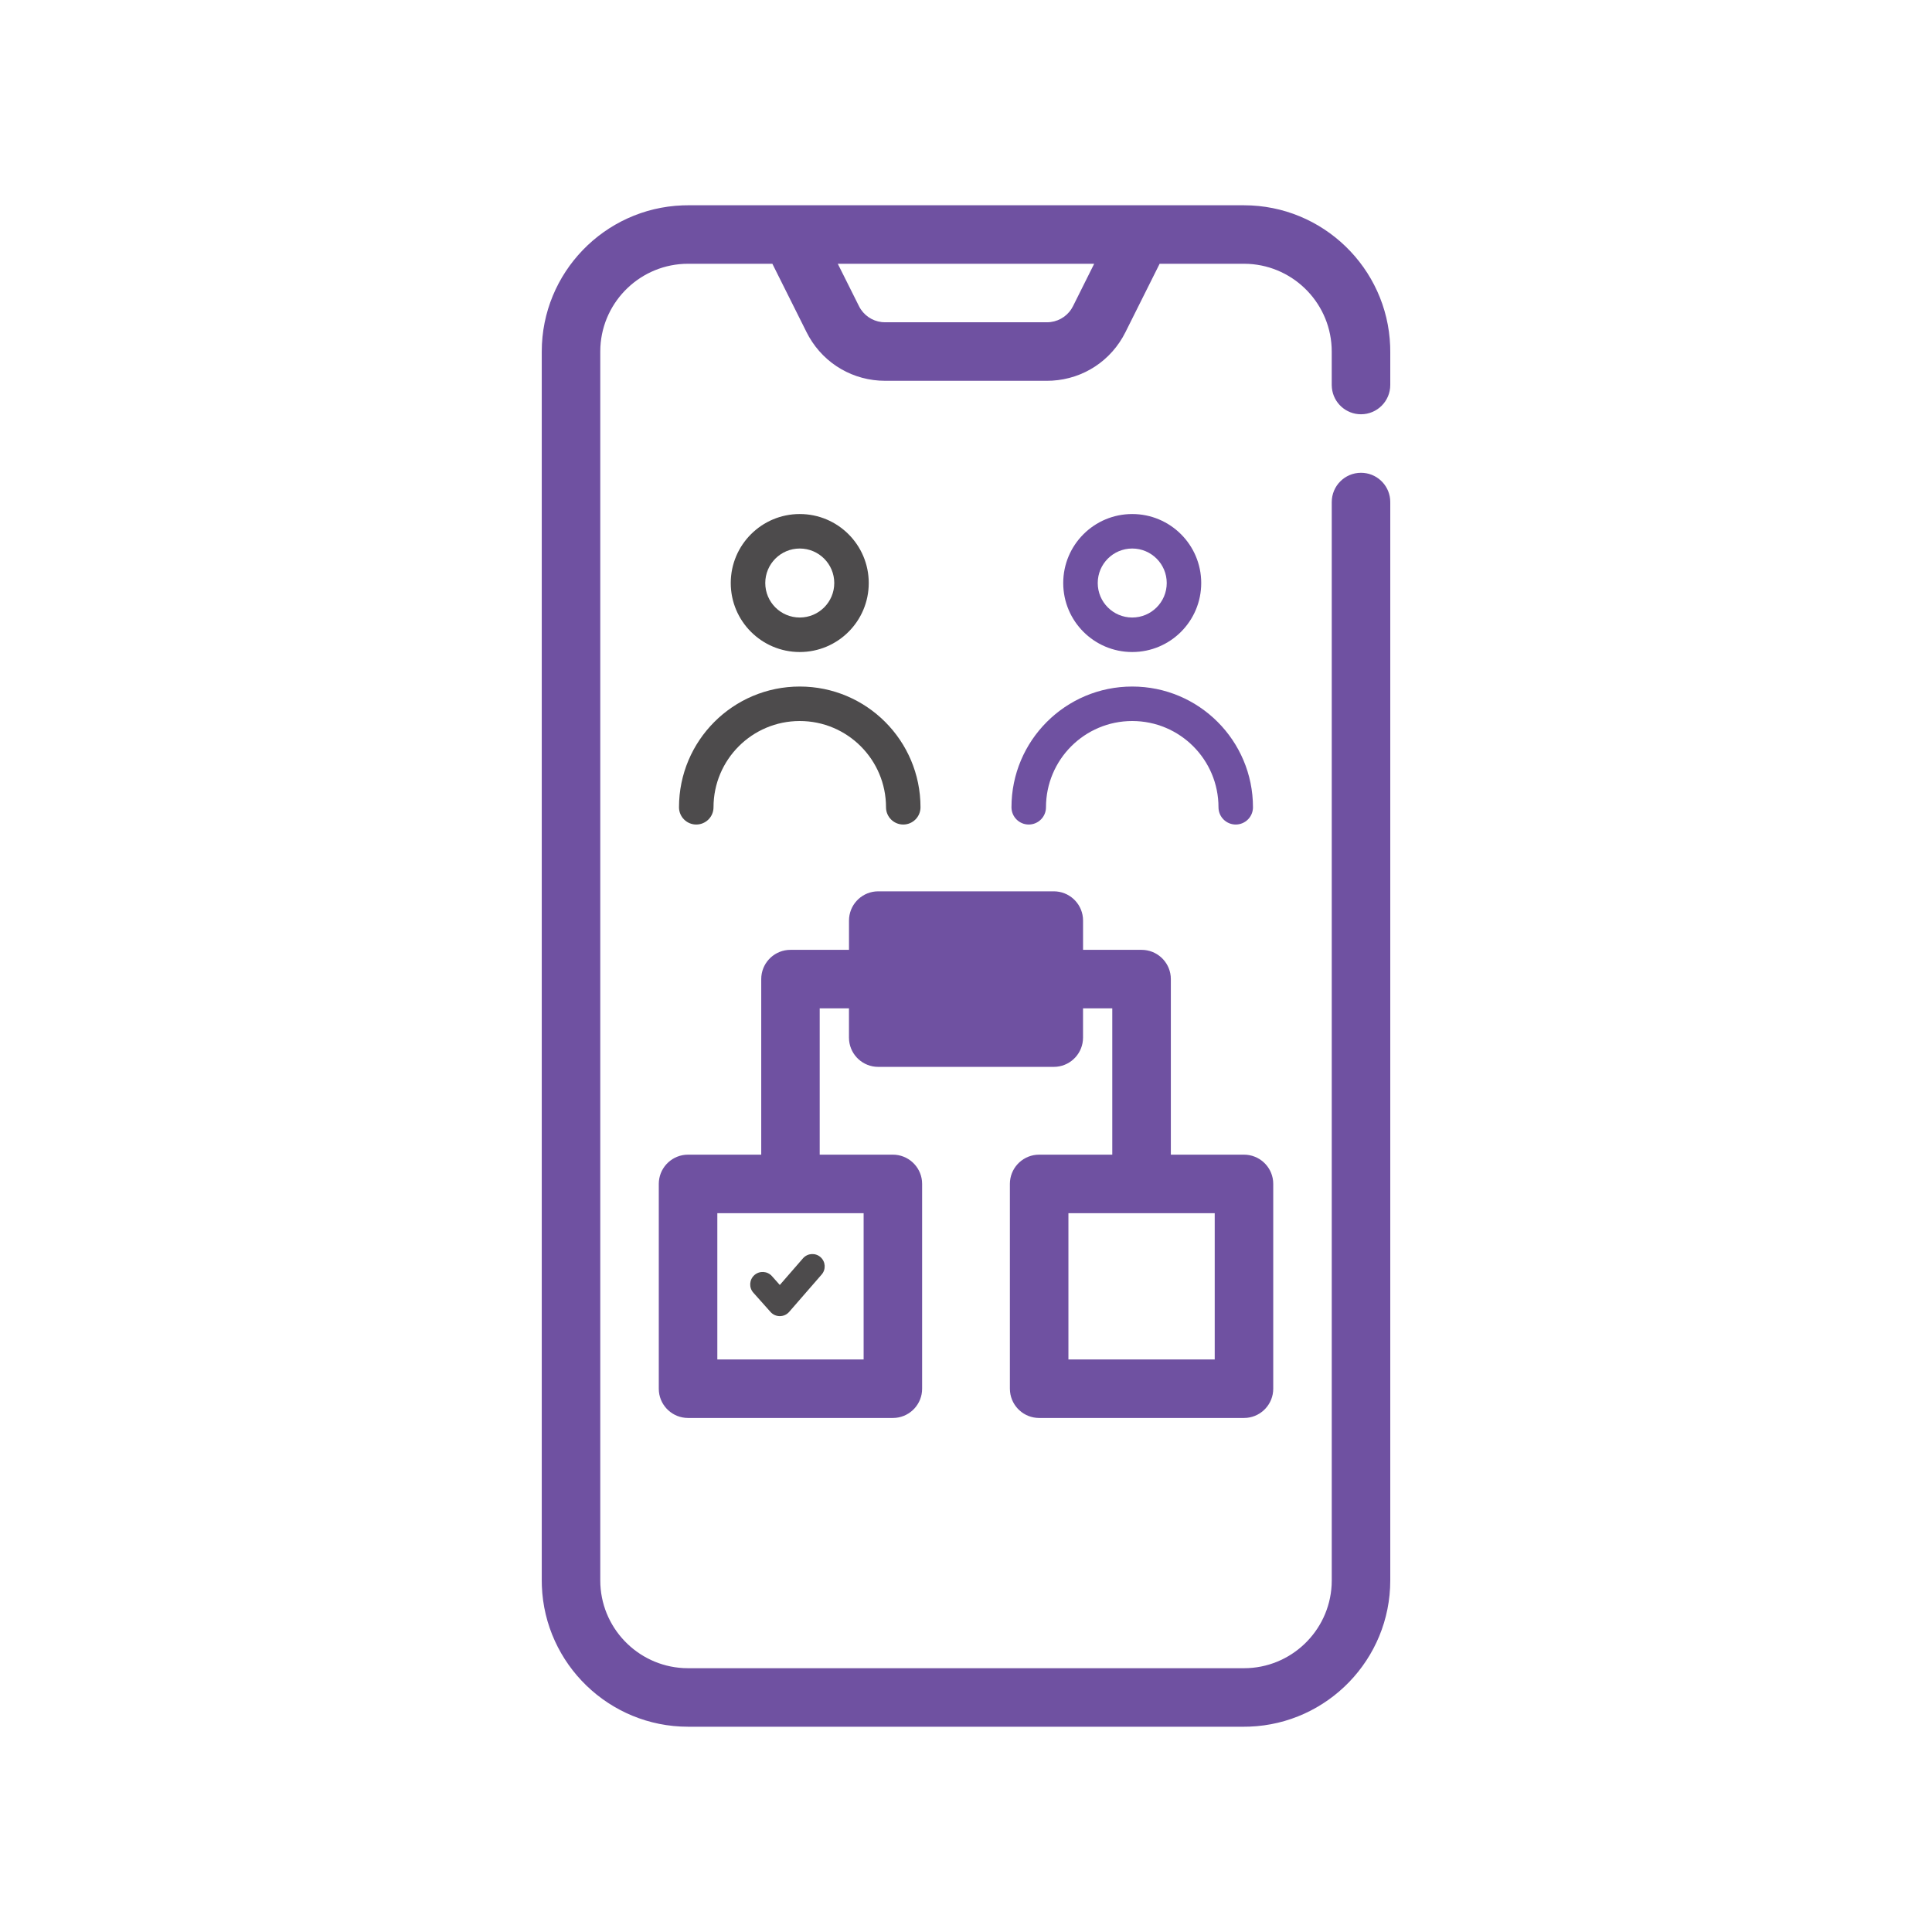 <?xml version="1.0" encoding="UTF-8"?>
<svg width="80px" height="80px" viewBox="0 0 80 80" version="1.1" xmlns="http://www.w3.org/2000/svg" xmlns:xlink="http://www.w3.org/1999/xlink">
    <title>BCO - Assets - Images - Politics</title>
    <g id="Page-1" stroke="none" stroke-width="1" fill="none" fill-rule="evenodd">
        <g id="Artboard" transform="translate(-995, -275)">
            <g id="BCO---Assets---Images---Politics" transform="translate(995, 275)">
                <rect id="Rectangle-Copy-19" fill-opacity="0" fill="#D8D8D8" fill-rule="nonzero" x="0" y="0" width="80" height="80"></rect>
                <g id="Group-46" transform="translate(22.433, 8.5)">
                    <path d="M29.077,0 C32.341,0 35.011,2.595 35.131,5.831 L35.135,6.058 L35.135,7.442 C35.135,8.111 34.592,8.654 33.923,8.654 C33.296,8.654 32.78,8.177 32.718,7.566 L32.711,7.442 L32.711,6.057 C32.711,4.117 31.185,2.528 29.269,2.427 L29.077,2.422 L25.585,2.422 L24.167,5.259 C23.58,6.434 22.431,7.186 21.134,7.262 L20.916,7.268 L14.218,7.268 C12.906,7.268 11.719,6.578 11.07,5.451 L10.967,5.259 L9.549,2.422 L6.058,2.422 C4.118,2.422 2.529,3.949 2.428,5.864 L2.423,6.057 L2.423,56.942 C2.423,58.882 3.95,60.471 5.865,60.572 L6.058,60.577 L29.077,60.577 C31.017,60.577 32.606,59.05 32.707,57.135 L32.712,56.942 L32.712,12.289 C32.712,11.62 33.254,11.077 33.923,11.077 C34.551,11.077 35.067,11.554 35.129,12.165 L35.135,12.289 L35.135,56.942 C35.135,60.207 32.54,62.876 29.304,62.996 L29.077,63 L6.058,63 C2.793,63 0.124,60.405 0.004,57.169 L0,56.942 L0,6.058 C0,2.793 2.595,0.124 5.831,0.004 L6.058,0 L29.077,0 Z M21.203,28.408 C21.83,28.408 22.346,28.885 22.408,29.495 L22.414,29.619 L22.414,30.831 L24.837,30.831 C25.465,30.831 25.981,31.308 26.043,31.919 L26.049,32.042 L26.049,39.312 L29.077,39.312 C29.704,39.312 30.221,39.788 30.283,40.399 L30.289,40.523 L30.289,49.004 C30.289,49.631 29.812,50.147 29.201,50.209 L29.077,50.215 L20.596,50.215 C19.969,50.215 19.453,49.738 19.391,49.128 L19.384,49.004 L19.384,40.523 C19.384,39.896 19.861,39.38 20.472,39.318 L20.596,39.312 L23.624,39.312 L23.624,33.254 L22.413,33.254 L22.413,34.465 C22.413,35.093 21.936,35.609 21.325,35.671 L21.201,35.677 L13.932,35.677 C13.305,35.677 12.789,35.2 12.727,34.589 L12.721,34.465 L12.721,33.254 L11.509,33.254 L11.509,39.312 L14.538,39.312 C15.165,39.312 15.681,39.788 15.744,40.399 L15.75,40.523 L15.75,49.004 C15.75,49.631 15.273,50.147 14.662,50.209 L14.538,50.215 L6.058,50.215 C5.43,50.215 4.914,49.738 4.852,49.128 L4.846,49.004 L4.846,40.523 C4.846,39.896 5.323,39.38 5.934,39.318 L6.058,39.312 L9.088,39.312 L9.088,32.042 C9.088,31.415 9.564,30.899 10.175,30.837 L10.299,30.831 L12.722,30.831 L12.722,29.619 C12.722,28.992 13.199,28.476 13.81,28.414 L13.934,28.408 L21.203,28.408 Z M13.328,41.735 L7.27,41.735 L7.27,47.792 L13.328,47.792 L13.328,41.735 Z M27.866,41.735 L21.808,41.735 L21.808,47.792 L27.866,47.792 L27.866,41.735 Z M24.45,19.928 C27.212,19.928 29.45,22.166 29.45,24.928 C29.45,25.322 29.13,25.642 28.736,25.642 C28.342,25.642 28.022,25.322 28.022,24.928 C28.022,22.955 26.423,21.356 24.45,21.356 C22.478,21.356 20.879,22.955 20.879,24.928 C20.879,25.322 20.559,25.642 20.165,25.642 C19.77,25.642 19.45,25.322 19.45,24.928 C19.45,22.166 21.689,19.928 24.45,19.928 Z M24.45,12.785 C26.028,12.785 27.307,14.064 27.307,15.642 C27.307,17.22 26.028,18.499 24.45,18.499 C22.872,18.499 21.593,17.22 21.593,15.642 C21.593,14.064 22.872,12.785 24.45,12.785 Z M24.45,14.213 C23.661,14.213 23.022,14.853 23.022,15.642 C23.022,16.431 23.661,17.07 24.45,17.07 C25.239,17.07 25.879,16.431 25.879,15.642 C25.879,14.853 25.239,14.213 24.45,14.213 Z M22.875,2.422 L12.258,2.422 L13.135,4.176 C13.32,4.547 13.676,4.792 14.081,4.838 L14.218,4.845 L20.916,4.845 C21.331,4.845 21.71,4.638 21.931,4.295 L21.999,4.176 L22.875,2.422 Z" id="Combined-Shape" fill="#6F51A1" fill-rule="nonzero"></path>
                    <path d="M11.544,43.556 C11.331,43.368 11.007,43.389 10.819,43.602 L9.857,44.708 L9.533,44.343 C9.344,44.13 9.018,44.11 8.805,44.299 C8.592,44.488 8.572,44.814 8.761,45.027 L9.476,45.829 C9.575,45.938 9.715,46 9.862,45.999 C10.008,45.997 10.147,45.934 10.243,45.824 L11.585,44.281 C11.774,44.069 11.756,43.745 11.544,43.556 Z M10.683,12.785 C12.261,12.785 13.54,14.064 13.54,15.642 C13.54,17.22 12.261,18.499 10.683,18.499 C9.105,18.499 7.826,17.22 7.826,15.642 C7.826,14.064 9.105,12.785 10.683,12.785 Z M10.683,14.213 C9.894,14.213 9.255,14.853 9.255,15.642 C9.255,16.431 9.894,17.07 10.683,17.07 C11.472,17.07 12.112,16.431 12.112,15.642 C12.112,14.853 11.472,14.213 10.683,14.213 Z M10.683,19.928 C7.922,19.928 5.683,22.166 5.683,24.928 C5.683,25.322 6.003,25.642 6.397,25.642 C6.792,25.642 7.112,25.322 7.112,24.928 C7.112,22.955 8.711,21.356 10.683,21.356 C12.656,21.356 14.255,22.955 14.255,24.928 C14.255,25.322 14.574,25.642 14.969,25.642 C15.363,25.642 15.683,25.322 15.683,24.928 C15.683,22.166 13.445,19.928 10.683,19.928 L10.683,19.928 Z" id="Combined-Shape" fill="#4D4B4C" fill-rule="nonzero"></path>
                    <g id="Group-45-Copy" transform="translate(19.45, 12.785)"></g>
                </g>
            </g>
        </g>
    </g>
</svg>
